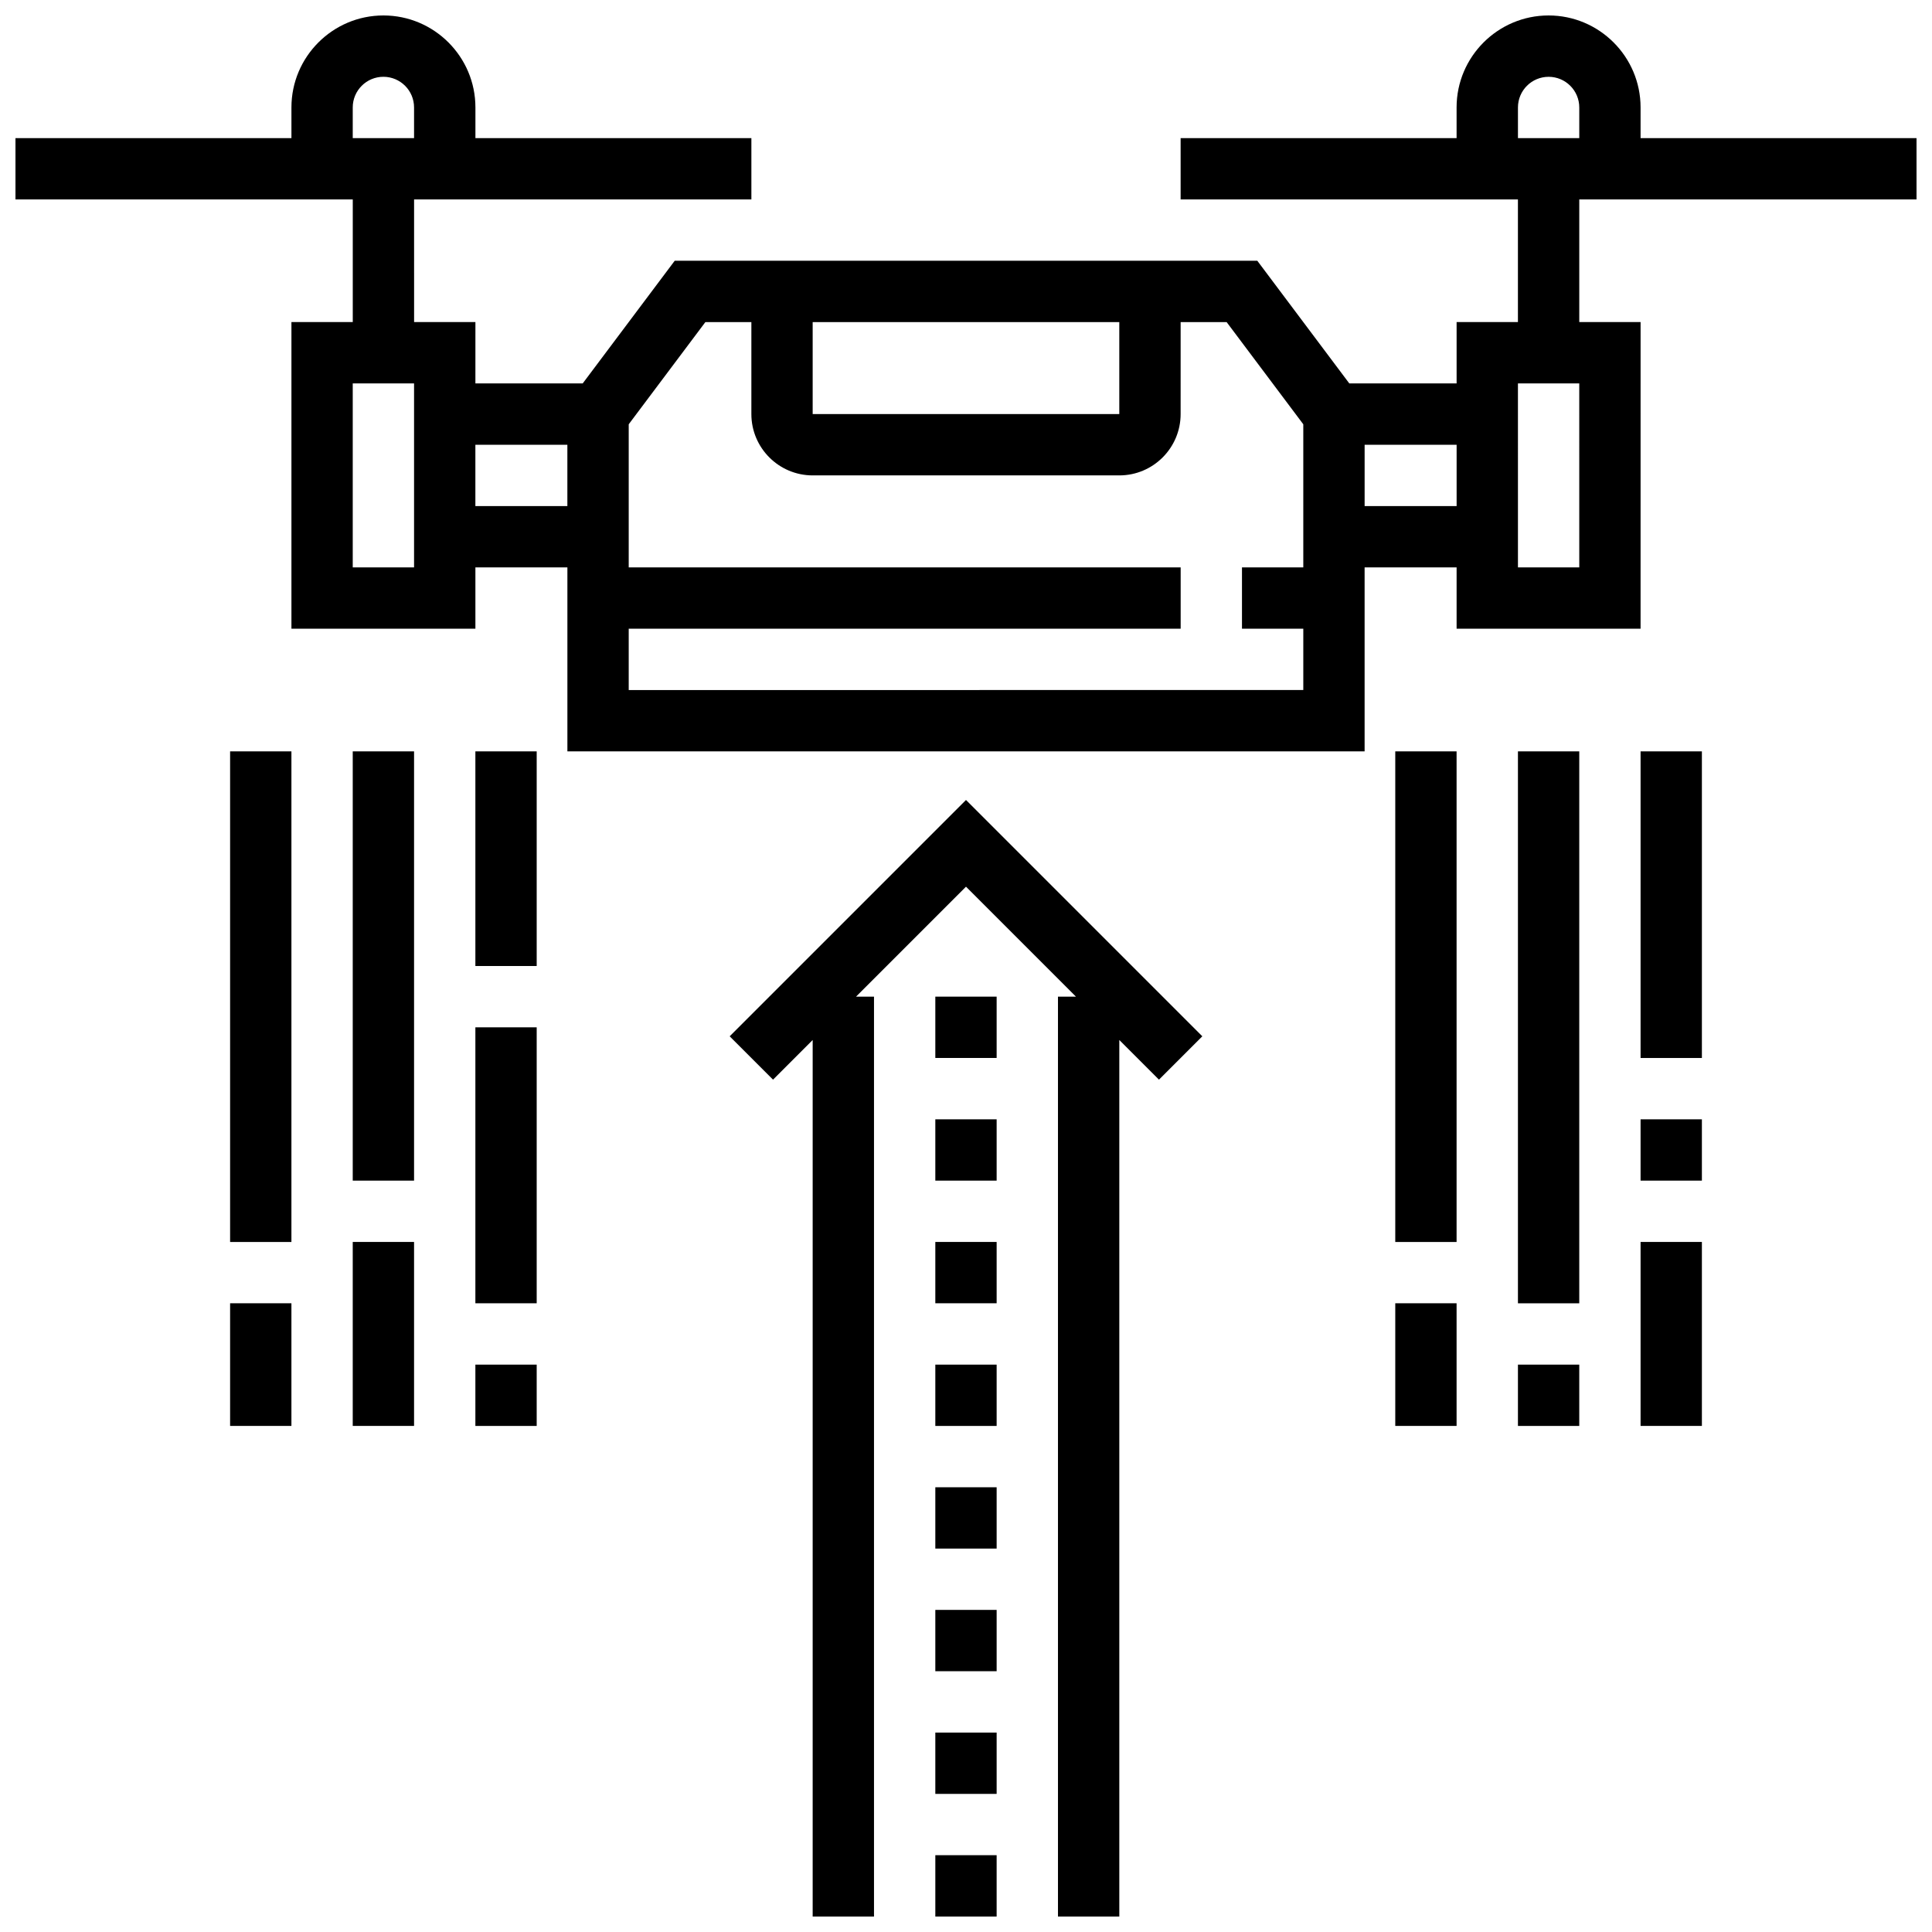 <?xml version="1.0" encoding="UTF-8"?>
<!-- Uploaded to: SVG Repo, www.svgrepo.com, Generator: SVG Repo Mixer Tools -->
<svg width="800px" height="800px" version="1.1" viewBox="144 144 512 512" xmlns="http://www.w3.org/2000/svg">
 <defs>
  <clipPath id="c">
   <path d="m148.09 148.09h503.81v195.91h-503.81z"/>
  </clipPath>
  <clipPath id="b">
   <path d="m337 356h126v295.9h-126z"/>
  </clipPath>
  <clipPath id="a">
   <path d="m391 635h18v16.902h-18z"/>
  </clipPath>
 </defs>
 <g clip-path="url(#c)">
  <path d="m578.77 180.6v-8.125c0-13.441-10.938-24.379-24.379-24.379s-24.379 10.938-24.379 24.379v8.125h-73.133v16.25h89.387v32.504h-16.25v16.25h-28.441l-24.379-32.504-154.39 0.004-24.379 32.504h-28.441l0.004-16.254h-16.25l-0.004-32.504h89.387v-16.25h-73.133v-8.125c0-13.441-10.938-24.379-24.379-24.379-13.441 0-24.379 10.938-24.379 24.379v8.125h-73.133v16.25h89.387v32.504h-16.254v81.258h48.754v-16.25h24.379v48.754h211.27v-48.754h24.379v16.25h48.754l0.004-81.258h-16.25v-32.504h89.387l-0.004-16.25zm-341.29-8.125c0-4.484 3.641-8.125 8.125-8.125s8.125 3.641 8.125 8.125v8.125h-16.25zm16.25 121.89h-16.25v-48.754h16.25zm40.629-16.25h-24.379v-16.25h24.379zm65.008-48.758h81.258v24.379h-81.258zm130.02 65.008h-16.25v16.25h16.25v16.25l-178.77 0.004v-16.25h146.27v-16.25l-146.27-0.004v-37.926l20.316-27.082h12.188v24.379c0 8.965 7.289 16.25 16.25 16.25h81.258c8.965 0 16.25-7.289 16.25-16.25l0.004-24.379h12.188l20.316 27.082zm40.633-16.25h-24.379v-16.25h24.379zm32.504 16.25h-16.25l-0.004-48.754h16.25zm0-113.76h-16.25v-8.125c0-4.484 3.641-8.125 8.125-8.125s8.125 3.641 8.125 8.125z"/>
 </g>
 <g clip-path="url(#b)">
  <path d="m337.37 418.63 11.492 11.488 10.504-10.508v232.29h16.254v-243.78h-4.762l29.141-29.141 29.137 29.141h-4.762v243.78h16.254v-232.29l10.508 10.508 11.488-11.488-62.625-62.629z"/>
 </g>
 <g clip-path="url(#a)">
  <path d="m391.87 635.65h16.25v16.25h-16.25z"/>
 </g>
 <path d="m391.87 603.15h16.25v16.25h-16.25z"/>
 <path d="m391.87 570.64h16.25v16.25h-16.25z"/>
 <path d="m391.87 538.14h16.25v16.25h-16.25z"/>
 <path d="m391.87 505.64h16.25v16.25h-16.25z"/>
 <path d="m391.87 473.13h16.25v16.25h-16.25z"/>
 <path d="m391.87 440.63h16.25v16.25h-16.25z"/>
 <path d="m391.87 408.12h16.25v16.25h-16.25z"/>
 <path d="m204.98 343.12h16.25v130.02h-16.25z"/>
 <path d="m204.98 489.38h16.25v32.504h-16.25z"/>
 <path d="m269.98 343.12h16.25v56.883h-16.25z"/>
 <path d="m269.98 416.25h16.25v73.133h-16.25z"/>
 <path d="m269.98 505.64h16.25v16.25h-16.25z"/>
 <path d="m237.48 343.12h16.25v113.76h-16.25z"/>
 <path d="m237.48 473.13h16.25v48.754h-16.25z"/>
 <path d="m513.76 343.12h16.25v130.02h-16.25z"/>
 <path d="m513.76 489.38h16.25v32.504h-16.25z"/>
 <path d="m578.77 343.12h16.25v81.258h-16.25z"/>
 <path d="m578.77 440.63h16.25v16.25h-16.25z"/>
 <path d="m578.77 473.13h16.25v48.754h-16.25z"/>
 <path d="m546.27 343.12h16.25v146.27h-16.25z"/>
 <path d="m546.27 505.64h16.25v16.25h-16.25z"/>
</svg>